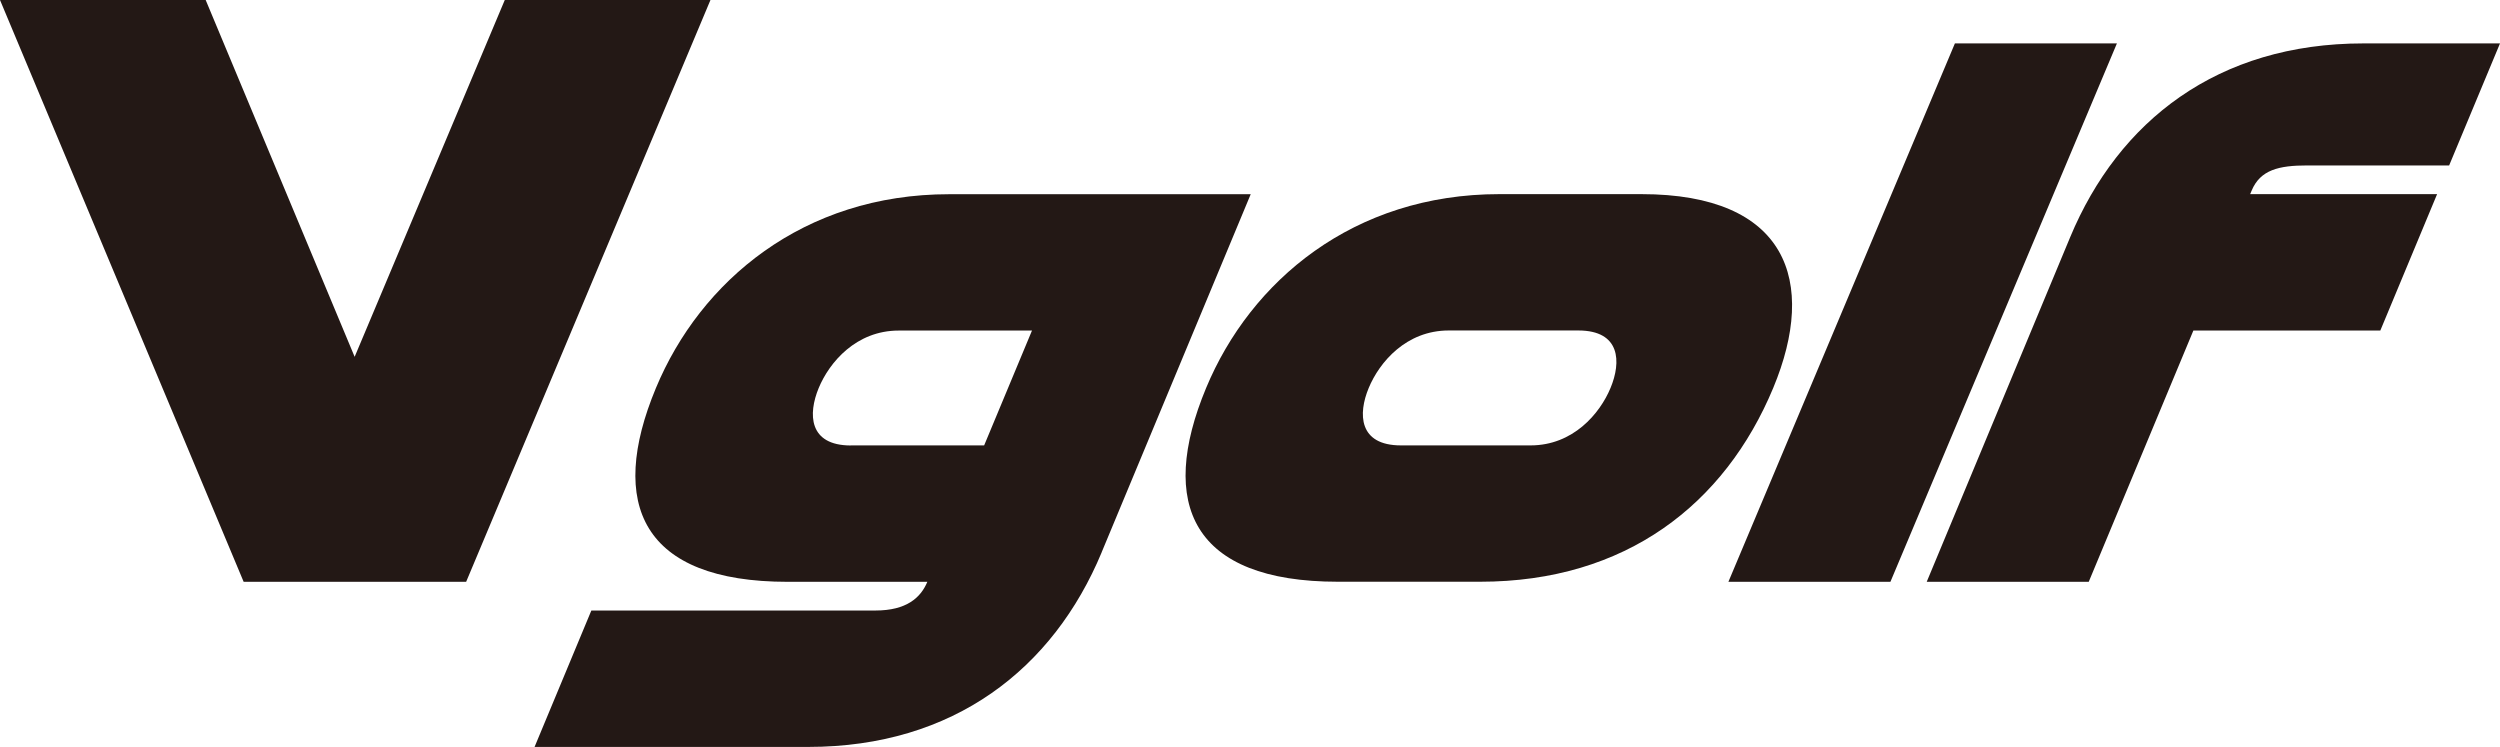 <?xml version="1.0" encoding="UTF-8"?><svg id="_레이어_1" xmlns="http://www.w3.org/2000/svg" viewBox="0 0 298.89 89.3"><defs><style>.cls-1{fill:#231815;stroke-width:0px;}</style></defs><path class="cls-1" d="m84.94,0l-29.21,69.56h-26.6L0,0h24.59l17.81,42.66L60.35,0h24.59Z"/><path class="cls-1" d="m131.71,66.04c-5.79,13.9-17.66,23.26-35.09,23.26h-32.71l6.79-16.31h33.97c3.72,0,5.41-1.54,6.2-3.43h-16.69c-17.43,0-21.55-9.27-15.76-23.17,5.32-12.79,17.62-23.17,35.05-23.17h36.06l-17.83,42.83Zm-29.99-12.79h15.94l5.72-13.73h-15.94c-5.07,0-8.28,3.78-9.56,6.87s-1.22,6.87,3.85,6.87Z"/><path class="cls-1" d="m179.25,23.21h16.99c17.43,0,21.08,10.39,15.76,23.17-5.79,13.9-17.62,23.17-35.05,23.17h-16.99c-17.43,0-21.55-9.27-15.76-23.17,5.32-12.79,17.62-23.17,35.05-23.17Zm-15.61,23.17c-1.29,3.09-1.22,6.87,3.85,6.87h15.5c5.07,0,8.28-3.78,9.56-6.87,1.29-3.09,1.22-6.87-3.85-6.87h-15.5c-5.07,0-8.28,3.78-9.56,6.87Z"/><path class="cls-1" d="m253.09,5.19l-27.08,64.37h-19.37L233.72,5.19h19.37Z"/><path class="cls-1" d="m298.89,5.19l-6.08,14.59h-16.99c-3.35,0-5.58.52-6.62,3l-.18.43h22.35l-6.79,16.31h-22.35l-12.51,30.04h-19.37l17.15-41.2c5.79-13.9,17.62-23.17,35.05-23.17h16.32Z"/></svg>